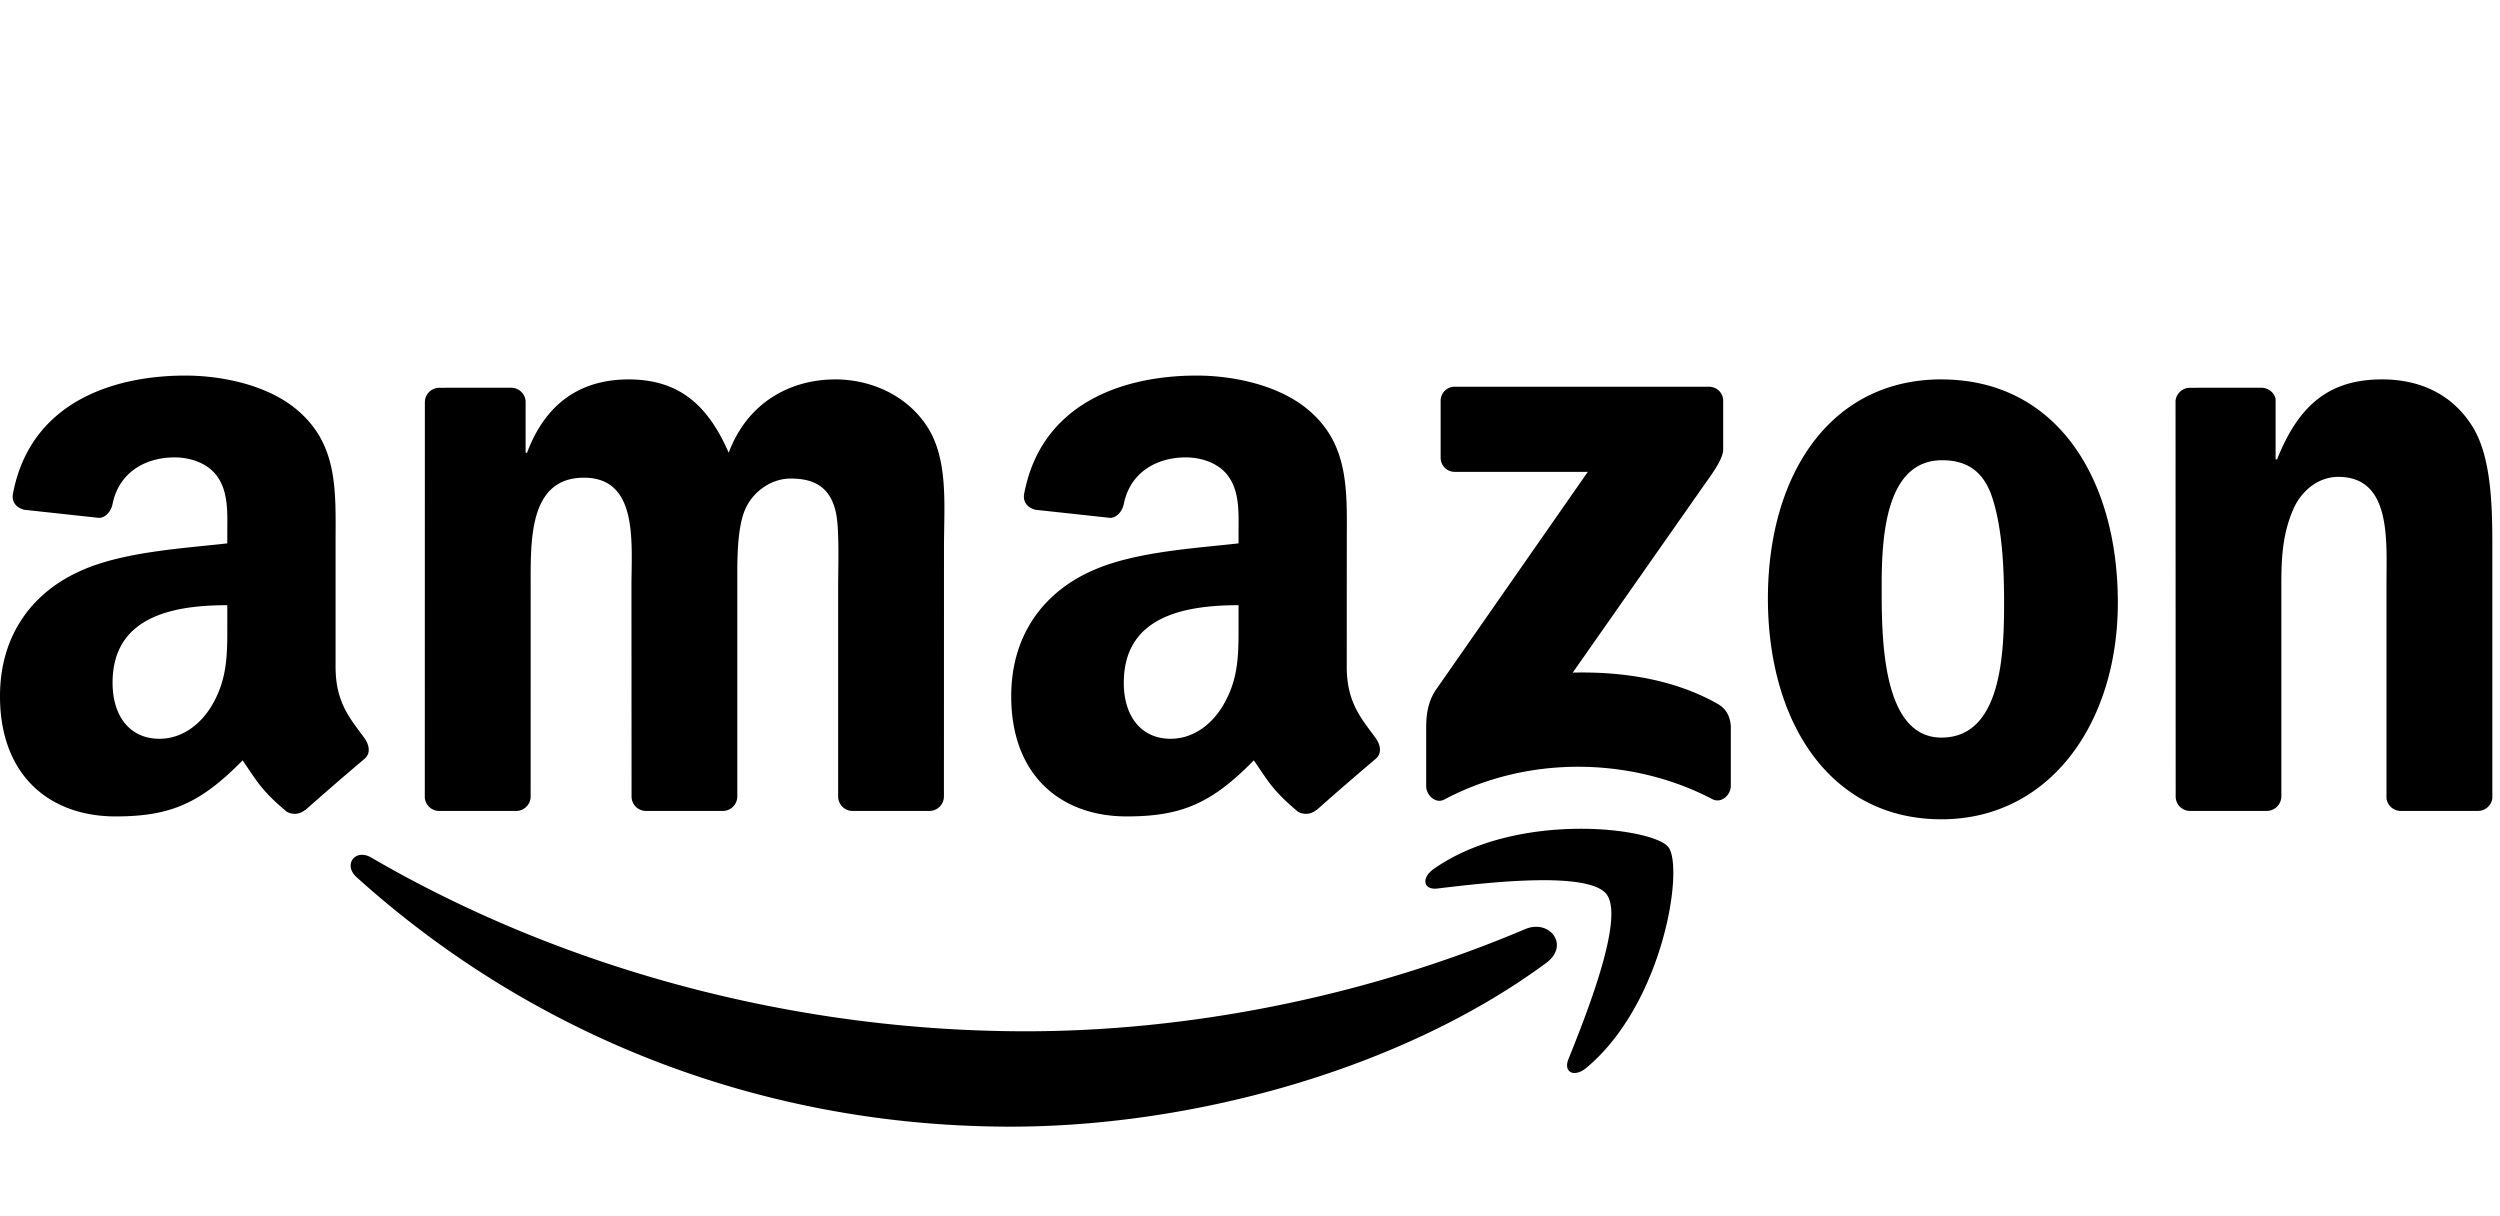 <svg xmlns="http://www.w3.org/2000/svg" viewBox="0 0 74 36"><path d="M10.991 25.385c5.514 3.209 12.333 5.141 19.375 5.141 4.751 0 9.973-.986 14.779-3.024.724-.307 1.332.477.623 1.001-4.287 3.164-10.5 4.846-15.852 4.846-7.5 0-14.253-2.772-19.364-7.387-.4-.362-.043-.857.44-.577zm38.39-.314c.47.582-.124 4.613-2.423 6.536-.354.296-.69.138-.533-.253.517-1.292 1.676-4.185 1.127-4.887-.549-.702-3.624-.332-5.006-.167-.419.05-.483-.316-.107-.58 2.454-1.724 6.475-1.226 6.942-.65zm8.086-13.84c3.389 0 5.221 2.91 5.221 6.608 0 3.576-2.024 6.412-5.221 6.412-3.325 0-5.137-2.91-5.137-6.535 0-3.65 1.833-6.486 5.137-6.486zm-22.046-.114c1.111 0 2.563.296 3.44 1.137 1.055.986 1.01 2.284 1.004 3.705l-.001 3.781c0 1.071.445 1.54.862 2.116.146.209.179.455-.008.608a98.75 98.75 0 0 0-1.75 1.516l-.006-.005a.471.471 0 0 1-.54.053c-.757-.63-.893-.921-1.308-1.522-1.253 1.277-2.14 1.66-3.765 1.66-1.922 0-3.417-1.186-3.417-3.559 0-1.853 1.004-3.113 2.435-3.731 1.238-.544 2.969-.643 4.294-.792v-.296c0-.544.042-1.186-.278-1.656-.278-.42-.812-.593-1.282-.593-.87 0-1.645.446-1.835 1.37-.04.207-.19.41-.397.421l-2.213-.24c-.187-.042-.394-.192-.34-.477.508-2.685 2.933-3.496 5.105-3.496zm-29.932 0c1.111 0 2.563.296 3.44 1.137 1.054.986 1.01 2.284 1.004 3.705v3.781c0 1.071.444 1.54.86 2.116.146.209.18.455-.006.608a97.173 97.173 0 0 0-1.752 1.516l-.005-.005a.472.472 0 0 1-.54.053c-.758-.63-.894-.921-1.308-1.522-1.254 1.277-2.141 1.66-3.764 1.66C1.495 24.166 0 22.98 0 20.607c0-1.853 1.004-3.113 2.435-3.731 1.238-.544 2.969-.643 4.293-.792v-.296c0-.544.043-1.186-.277-1.656-.278-.42-.812-.593-1.282-.593-.87 0-1.645.446-1.835 1.37-.04.207-.19.41-.397.421l-2.213-.24c-.187-.042-.395-.192-.34-.477.508-2.685 2.932-3.496 5.105-3.496zm19.234.113c.96 0 2.004.395 2.643 1.283.725.986.576 2.416.576 3.674l-.002 7.395a.43.43 0 0 1-.44.422h-2.281a.428.428 0 0 1-.41-.42V17.37c0-.492.042-1.725-.065-2.194-.17-.79-.681-1.011-1.342-1.011-.554 0-1.13.37-1.365.961-.182.46-.21 1.16-.213 1.76v6.696a.43.43 0 0 1-.44.422h-2.28a.428.428 0 0 1-.41-.42l-.003-6.214c0-1.306.213-3.23-1.406-3.23-1.642 0-1.577 1.874-1.577 3.23l-.001 6.212a.43.43 0 0 1-.44.422h-2.284a.43.43 0 0 1-.409-.386l.002-11.719a.43.43 0 0 1 .44-.421l2.127-.001a.43.43 0 0 1 .415.394v1.53h.043c.554-1.48 1.599-2.17 3.005-2.17 1.428 0 2.323.69 2.963 2.17.554-1.48 1.812-2.17 3.154-2.17zm45.789 0c1.023 0 2.025.37 2.664 1.381.557.875.594 2.308.597 3.417v7.607a.433.433 0 0 1-.438.369h-2.288a.43.43 0 0 1-.407-.369v-6.362c0-1.283.15-3.158-1.428-3.158-.554 0-1.066.37-1.321.938-.32.715-.363 1.43-.363 2.22v6.31a.437.437 0 0 1-.445.421H64.81a.428.428 0 0 1-.41-.42l-.004-11.724a.432.432 0 0 1 .439-.382l2.117-.001c.2.01.365.146.406.328v1.793h.043c.64-1.604 1.535-2.368 3.112-2.368zm-19.939.216c.24 0 .433.174.433.423v1.436c-.003.24-.206.555-.565 1.054l-3.888 5.55c1.443-.033 2.97.183 4.28.92.296.166.376.412.399.654v1.786c0 .246-.27.532-.553.383-2.31-1.21-5.375-1.342-7.93.015-.26.139-.534-.142-.534-.389V21.58c0-.272.005-.736.28-1.15l4.504-6.463h-3.922a.417.417 0 0 1-.434-.422v-1.674a.414.414 0 0 1 .425-.424h7.505zm-13.912 6.468c-1.652 0-3.397.353-3.397 2.298 0 .988.513 1.656 1.388 1.656.64 0 1.218-.396 1.58-1.038.45-.791.429-1.532.429-2.422zm-29.933 0c-1.651 0-3.396.353-3.396 2.298 0 .988.513 1.656 1.388 1.656.641 0 1.218-.396 1.581-1.038.448-.791.427-1.532.427-2.422zm50.76-4.291c-1.628 0-1.782 2.142-1.79 3.577v.423c.004 1.513.087 4.21 1.769 4.21 1.77 0 1.854-2.465 1.854-3.969 0-.986-.043-2.17-.341-3.107-.256-.814-.768-1.134-1.492-1.134z"/></svg>